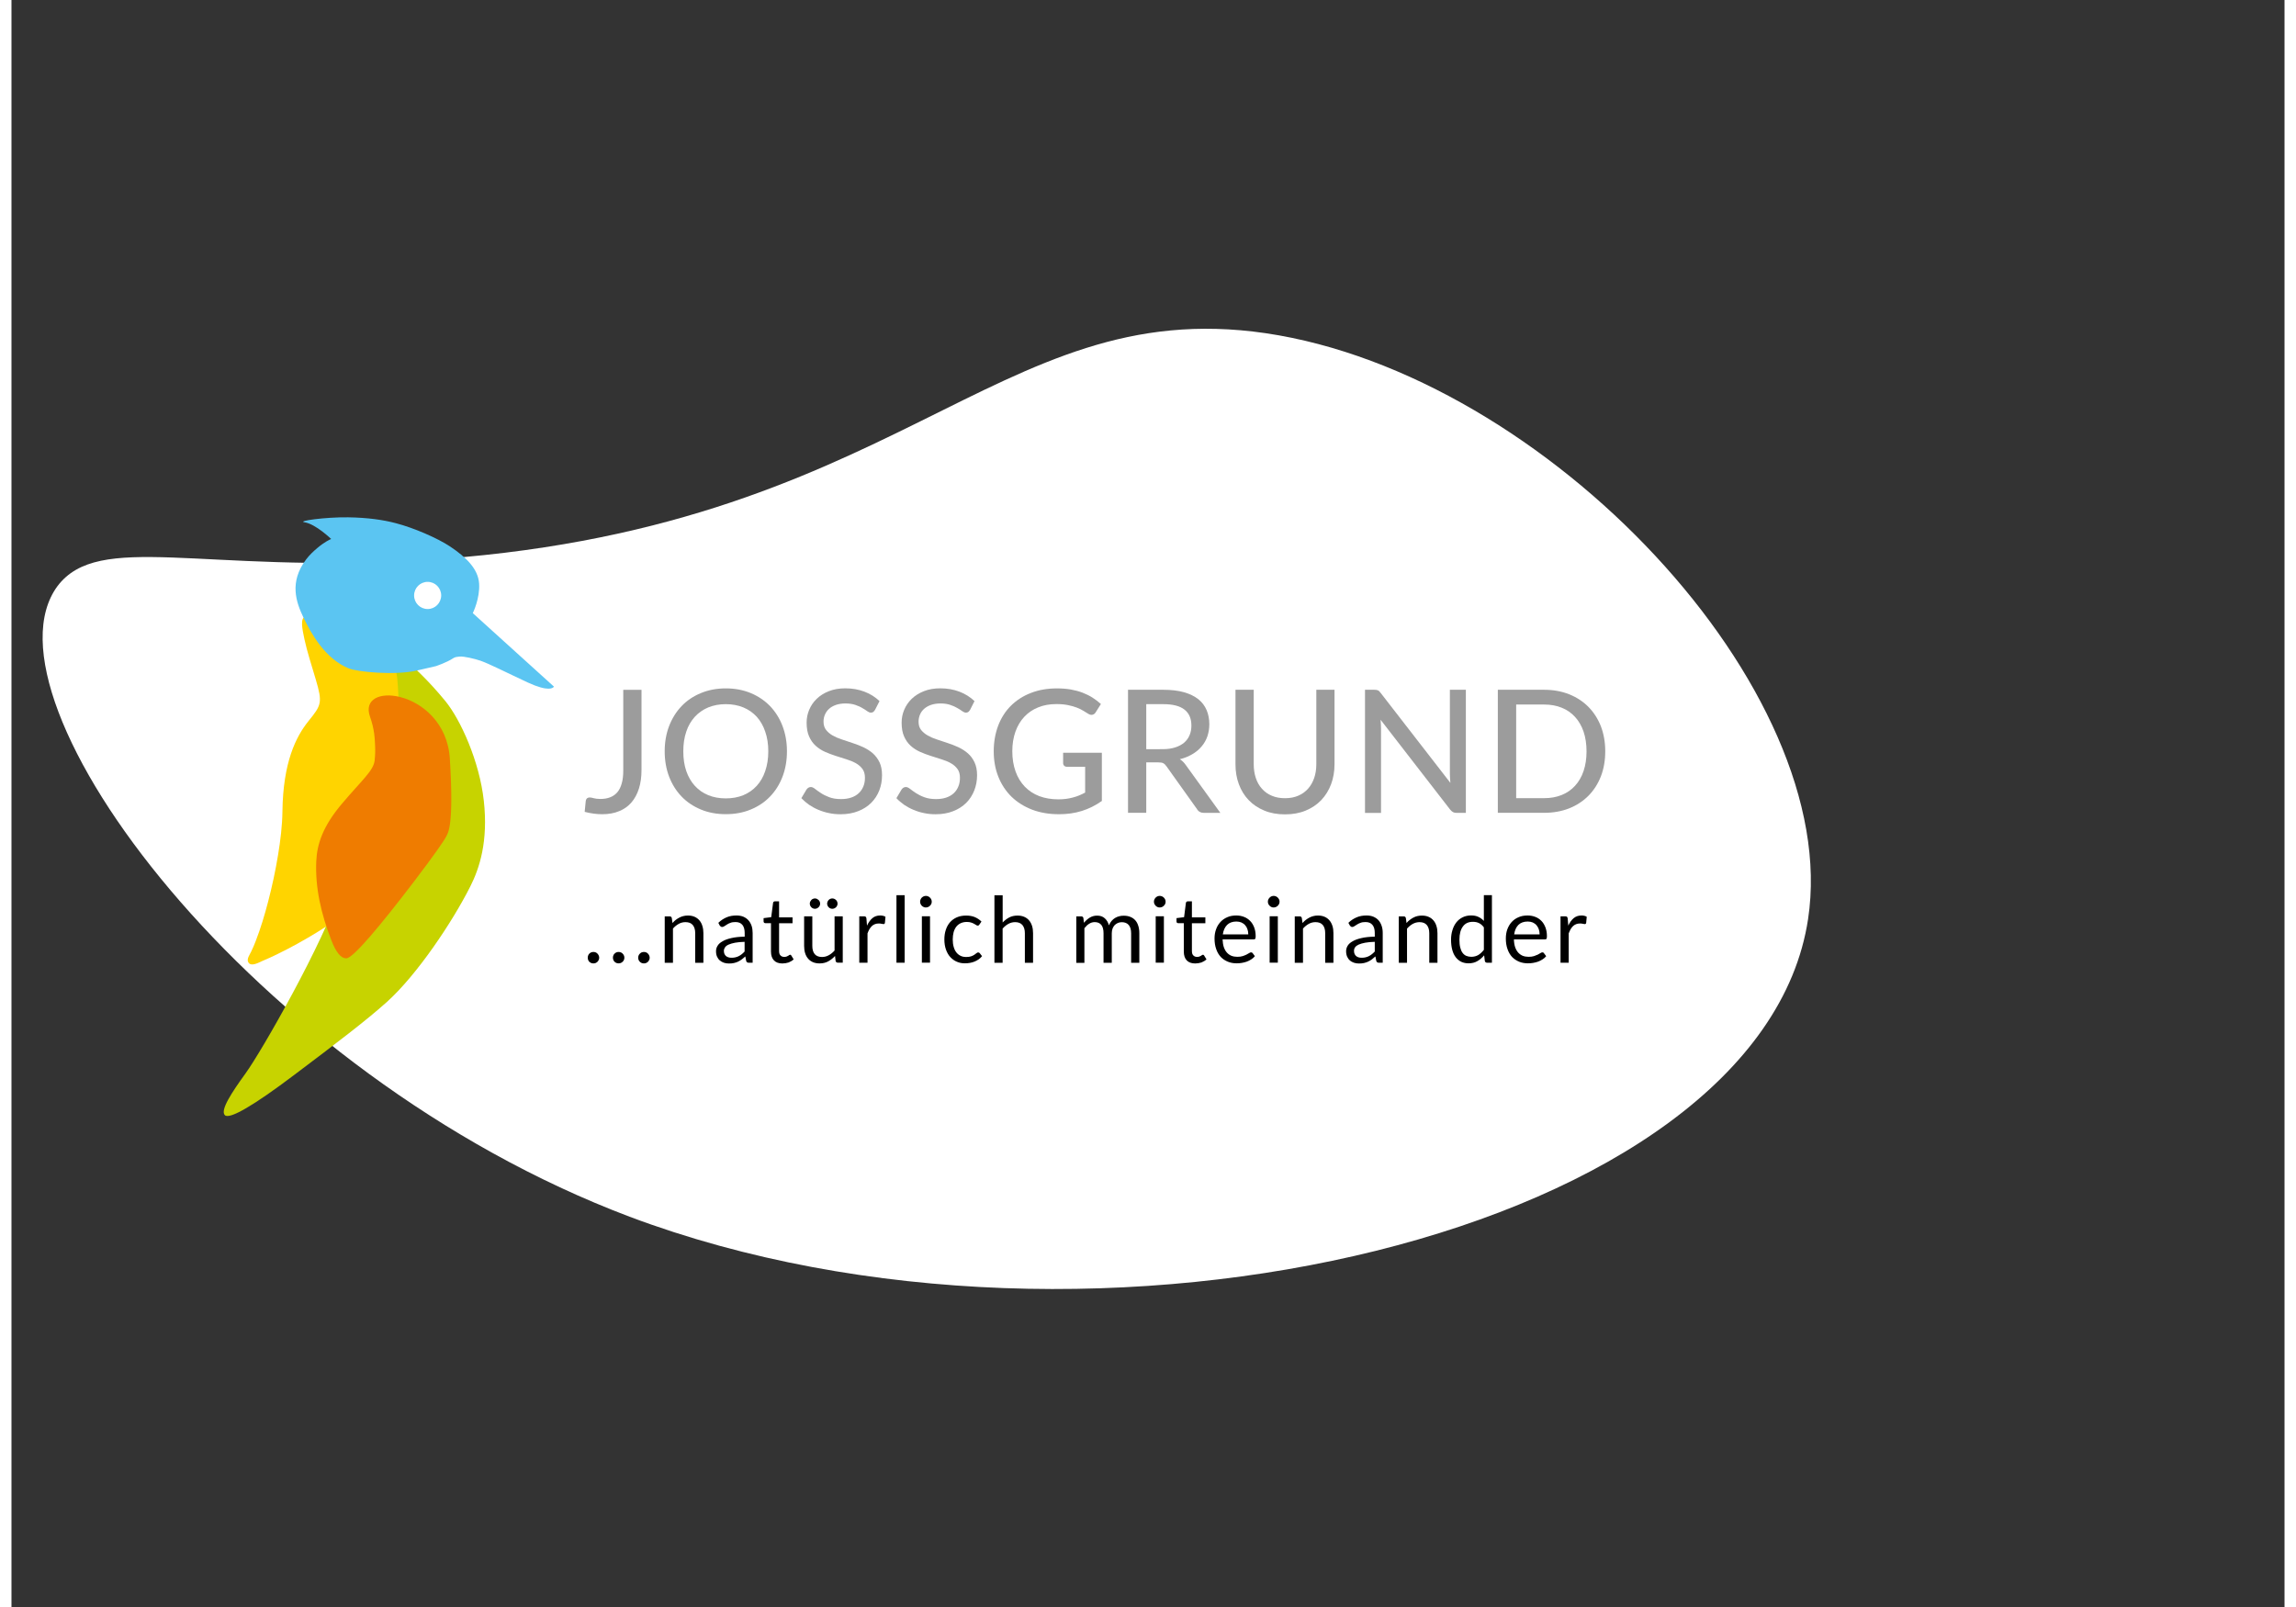 <?xml version="1.0" encoding="utf-8" standalone="no"?><!-- Generator: Adobe Illustrator 12.0.0, SVG Export Plug-In . SVG Version: 6.00 Build 51448)  --><!DOCTYPE svg PUBLIC "-//W3C//DTD SVG 1.1//EN" "http://www.w3.org/Graphics/SVG/1.1/DTD/svg11.dtd">
<svg xmlns="http://www.w3.org/2000/svg" xmlns:svg="http://www.w3.org/2000/svg" xmlns:xlink="http://www.w3.org/1999/xlink" enable-background="new 0 0 841.89 595.275" height="105" id="Ebene_1" overflow="visible" version="1.1" viewBox="0 0 841.89 595.275" width="150" xml:space="preserve">
<rect x="0" y="0" width="841.89" height="595.275" fill="#333333" stroke="none"/>
<g>
	<title>Layer 1</title>
	<g id="Ebene_1_2_">
		<g id="Ebene_3">
			<g id="Gruppe_89">
				<path d="M228.937,450.701c172.727,64.937,419.027,5.481,436.489-110.272      c12.877-84.691-96.689-201.67-200.963-217.013c-100.568-14.652-136.027,73.745-313.339,84.157      c-80.795,4.775-118.737-10.756-134.079,9.533C-13.83,258.926,88.841,397.78,228.937,450.701" fill="#FFFFFF" id="Pfad_2611"/>
			</g>
		</g>
	</g>
	<g id="Ebene_3_1_">
		<g id="svg_1">
			<g id="Schrift_2_">
				<g id="svg_2">
					<path d="M233.349,285.232c0,2.551-0.31,4.826-0.948,6.86c-0.638,2.034-1.569,3.741-2.776,5.154       c-1.224,1.414-2.741,2.501-4.55,3.224c-1.811,0.759-3.896,1.139-6.241,1.139c-2.12,0-4.293-0.293-6.533-0.88l0.396-3.999       c0.035-0.396,0.172-0.707,0.414-0.948c0.259-0.242,0.621-0.379,1.103-0.379c0.362,0,0.845,0.104,1.465,0.276       c0.621,0.172,1.465,0.275,2.466,0.275c1.361,0,2.551-0.206,3.602-0.62c1.051-0.396,1.931-1.034,2.672-1.896       c0.725-0.844,1.241-1.947,1.621-3.292c0.378-1.327,0.551-2.93,0.551-4.792v-29.84h6.757V285.232L233.349,285.232z" fill="#9C9C9C" id="svg_3"/>
					<path d="M287.219,278.302c0,3.43-0.551,6.533-1.638,9.394c-1.086,2.845-2.637,5.31-4.619,7.361       c-1.965,2.069-4.362,3.655-7.154,4.809c-2.776,1.155-5.844,1.725-9.24,1.725c-3.361,0-6.447-0.569-9.222-1.725       c-2.776-1.154-5.171-2.74-7.154-4.809c-1.982-2.068-3.516-4.516-4.619-7.361c-1.086-2.861-1.638-5.981-1.638-9.394       c0-3.379,0.552-6.517,1.638-9.361c1.103-2.844,2.637-5.31,4.619-7.378c1.983-2.085,4.362-3.671,7.154-4.827       c2.775-1.154,5.861-1.74,9.222-1.74c3.379,0,6.464,0.586,9.24,1.74c2.775,1.156,5.153,2.759,7.154,4.827       c1.982,2.068,3.533,4.534,4.619,7.378C286.668,271.82,287.219,274.923,287.219,278.302z M280.307,278.302       c0-2.69-0.38-5.137-1.138-7.292c-0.724-2.154-1.776-3.982-3.137-5.499c-1.38-1.5-3.017-2.654-4.965-3.465       c-1.93-0.793-4.103-1.206-6.499-1.206c-2.379,0-4.551,0.413-6.5,1.206c-1.913,0.811-3.584,1.965-4.964,3.465       c-1.378,1.517-2.464,3.344-3.171,5.499c-0.741,2.155-1.103,4.585-1.103,7.292c0,2.741,0.362,5.171,1.103,7.326       c0.741,2.138,1.81,3.982,3.171,5.464c1.38,1.517,3.017,2.655,4.964,3.464c1.949,0.794,4.121,1.19,6.5,1.19       c2.396,0,4.551-0.396,6.499-1.19c1.931-0.809,3.585-1.947,4.965-3.464c1.361-1.5,2.43-3.327,3.137-5.464       C279.911,283.473,280.307,281.06,280.307,278.302z" fill="#9C9C9C" id="svg_4"/>
					<path d="M319.851,262.942c-0.225,0.345-0.449,0.62-0.673,0.792       c-0.223,0.173-0.534,0.242-0.896,0.242c-0.396,0-0.811-0.172-1.31-0.517c-0.465-0.363-1.086-0.759-1.828-1.172       c-0.707-0.448-1.603-0.827-2.604-1.173c-1.017-0.344-2.224-0.534-3.654-0.534c-1.328,0-2.499,0.19-3.516,0.534       c-1.018,0.362-1.845,0.828-2.518,1.431c-0.689,0.604-1.189,1.311-1.551,2.138c-0.362,0.81-0.535,1.706-0.535,2.655       c0,1.224,0.329,2.258,0.949,3.051c0.603,0.775,1.431,1.482,2.448,2.068c1.017,0.569,2.188,1.069,3.464,1.482       c1.292,0.431,2.638,0.861,3.982,1.327c1.345,0.448,2.673,0.949,3.965,1.552c1.293,0.621,2.448,1.361,3.464,2.241       c1,0.913,1.845,2,2.466,3.309c0.62,1.311,0.931,2.896,0.931,4.775c0,2.017-0.328,3.896-1.018,5.655       c-0.689,1.757-1.689,3.292-3,4.602s-2.913,2.345-4.844,3.085c-1.913,0.76-4.085,1.138-6.533,1.138       c-1.448,0-2.878-0.138-4.241-0.431c-1.396-0.275-2.689-0.689-3.913-1.207c-1.224-0.5-2.379-1.138-3.464-1.861       c-1.052-0.742-2.018-1.569-2.862-2.466l1.931-3.24c0.189-0.258,0.431-0.465,0.689-0.638c0.258-0.173,0.569-0.242,0.913-0.242       c0.449,0,0.949,0.225,1.535,0.69c0.586,0.466,1.31,0.982,2.155,1.534c0.845,0.569,1.879,1.087,3.068,1.534       c1.207,0.465,2.655,0.708,4.378,0.708c1.396,0,2.638-0.173,3.759-0.552c1.103-0.362,2.016-0.897,2.774-1.586       c0.759-0.69,1.328-1.517,1.742-2.5c0.413-0.966,0.603-2.051,0.603-3.24c0-1.329-0.293-2.431-0.914-3.276       c-0.62-0.844-1.448-1.568-2.448-2.137c-1.017-0.568-2.172-1.051-3.482-1.449c-1.276-0.413-2.604-0.809-3.965-1.258       c-1.361-0.431-2.672-0.93-3.965-1.5c-1.293-0.569-2.448-1.328-3.464-2.241c-1.018-0.914-1.827-2.068-2.449-3.465       c-0.62-1.379-0.913-3.103-0.913-5.137c0-1.638,0.311-3.207,0.948-4.724c0.638-1.534,1.552-2.878,2.776-4.068       c1.224-1.172,2.706-2.12,4.499-2.828c1.775-0.707,3.81-1.069,6.103-1.069c2.568,0,4.913,0.414,7.05,1.225       c2.154,0.81,4.034,1.981,5.62,3.515L319.851,262.942L319.851,262.942z" fill="#9C9C9C" id="svg_5"/>
					<path d="M355.051,262.942c-0.207,0.345-0.449,0.62-0.673,0.792       c-0.223,0.173-0.534,0.242-0.896,0.242s-0.81-0.172-1.31-0.517c-0.465-0.363-1.086-0.759-1.828-1.172       c-0.724-0.448-1.603-0.827-2.62-1.173c-1-0.344-2.224-0.534-3.637-0.534c-1.345,0-2.5,0.19-3.516,0.534       c-1,0.362-1.845,0.828-2.517,1.431c-0.691,0.604-1.207,1.311-1.552,2.138c-0.344,0.81-0.534,1.706-0.534,2.655       c0,1.224,0.31,2.258,0.93,3.051c0.621,0.775,1.466,1.482,2.466,2.068c1.017,0.569,2.172,1.069,3.465,1.482       c1.293,0.431,2.62,0.861,3.981,1.327c1.345,0.448,2.654,0.949,3.965,1.552c1.293,0.621,2.448,1.361,3.448,2.241       c1.017,0.879,1.844,2,2.464,3.309c0.621,1.311,0.949,2.896,0.949,4.775c0,2.017-0.345,3.896-1.034,5.655       c-0.689,1.757-1.689,3.292-2.982,4.602c-1.327,1.31-2.931,2.345-4.844,3.085c-1.913,0.76-4.085,1.138-6.533,1.138       c-1.447,0-2.878-0.138-4.241-0.431c-1.396-0.275-2.689-0.689-3.913-1.207c-1.224-0.5-2.378-1.138-3.464-1.861       c-1.052-0.742-2.034-1.569-2.862-2.466l1.931-3.24c0.189-0.258,0.413-0.465,0.689-0.638c0.258-0.173,0.551-0.242,0.896-0.242       c0.448,0,0.948,0.225,1.552,0.69c0.586,0.466,1.292,0.982,2.138,1.534c0.861,0.569,1.879,1.087,3.086,1.534       c1.224,0.465,2.671,0.708,4.377,0.708c1.396,0,2.638-0.173,3.758-0.552c1.085-0.362,2.016-0.897,2.775-1.586       c0.741-0.69,1.327-1.517,1.724-2.5c0.414-0.966,0.604-2.051,0.604-3.24c0-1.329-0.293-2.431-0.914-3.276       c-0.621-0.844-1.431-1.568-2.448-2.137c-1-0.568-2.172-1.051-3.482-1.449c-1.276-0.413-2.603-0.809-3.947-1.258       c-1.38-0.431-2.69-0.93-3.982-1.5c-1.276-0.569-2.448-1.328-3.466-2.241c-1.017-0.914-1.827-2.068-2.448-3.465       c-0.62-1.379-0.913-3.103-0.913-5.137c0-1.638,0.31-3.207,0.948-4.724c0.638-1.534,1.569-2.878,2.775-4.068       c1.224-1.172,2.723-2.12,4.499-2.828c1.758-0.707,3.81-1.069,6.085-1.069c2.586,0,4.93,0.414,7.068,1.225       c2.138,0.81,4.017,1.981,5.619,3.515L355.051,262.942L355.051,262.942z" fill="#9C9C9C" id="svg_6"/>
					<path d="M403.853,278.905v17.79c-2.311,1.638-4.775,2.878-7.378,3.689       c-2.603,0.828-5.43,1.225-8.498,1.225c-3.689,0-7.016-0.569-9.999-1.707c-2.964-1.155-5.499-2.741-7.619-4.81       c-2.068-2.034-3.706-4.5-4.844-7.361c-1.138-2.844-1.706-5.999-1.706-9.428c0-3.465,0.568-6.62,1.637-9.481       c1.103-2.878,2.655-5.326,4.689-7.36c2.035-2.035,4.499-3.638,7.396-4.758c2.878-1.138,6.119-1.706,9.723-1.706       c1.826,0,3.516,0.138,5.068,0.396c1.568,0.293,3.017,0.673,4.344,1.172c1.328,0.518,2.568,1.121,3.689,1.828       c1.138,0.725,2.189,1.517,3.155,2.396l-1.932,3.051c-0.292,0.5-0.689,0.793-1.171,0.914c-0.483,0.121-1,0.017-1.586-0.345       c-0.552-0.327-1.156-0.689-1.828-1.12c-0.673-0.431-1.465-0.811-2.396-1.172c-0.914-0.345-2-0.673-3.224-0.914       c-1.206-0.259-2.671-0.396-4.344-0.396c-2.5,0-4.758,0.396-6.757,1.224c-2.017,0.793-3.724,1.982-5.154,3.499       c-1.415,1.535-2.517,3.362-3.276,5.517c-0.758,2.138-1.155,4.551-1.155,7.223c0,2.792,0.415,5.292,1.207,7.499       c0.793,2.224,1.948,4.086,3.414,5.619c1.482,1.534,3.258,2.708,5.361,3.517c2.12,0.793,4.464,1.19,7.067,1.19       c1.017,0,1.966-0.052,2.828-0.173c0.896-0.12,1.724-0.275,2.534-0.5c0.81-0.206,1.585-0.464,2.345-0.775       c0.758-0.31,1.499-0.672,2.222-1.051v-9.567h-6.739c-0.414,0-0.758-0.121-1.018-0.379c-0.258-0.258-0.396-0.568-0.396-0.965       v-3.844h14.325v0.069H403.853L403.853,278.905z" fill="#9C9C9C" id="svg_7"/>
					<path d="M447.742,301.108h-6.034c-1.206,0-2.085-0.466-2.638-1.432l-11.273-15.807       c-0.362-0.534-0.759-0.914-1.172-1.138c-0.431-0.242-1.069-0.328-1.913-0.328h-4.413v18.687h-6.757v-45.578h13.134       c2.932,0,5.483,0.311,7.62,0.914c2.12,0.604,3.861,1.465,5.275,2.568c1.379,1.104,2.396,2.448,3.068,4.017       c0.672,1.569,1.017,3.327,1.017,5.275c0,1.603-0.259,3.085-0.725,4.499c-0.482,1.379-1.206,2.638-2.154,3.74       c-0.931,1.122-2.085,2.069-3.447,2.862c-1.362,0.811-2.896,1.431-4.603,1.844c0.845,0.518,1.568,1.225,2.206,2.138       L447.742,301.108z M426.453,277.509c1.74,0,3.258-0.224,4.585-0.655c1.327-0.414,2.431-1.034,3.326-1.776       c0.88-0.776,1.552-1.707,1.982-2.758c0.466-1.068,0.673-2.258,0.673-3.551c0-2.621-0.862-4.603-2.586-5.93       c-1.706-1.328-4.31-1.999-7.774-1.999h-6.36v16.686L426.453,277.509L426.453,277.509L426.453,277.509z" fill="#9C9C9C" id="svg_8"/>
					<path d="M471.685,295.678c1.827,0,3.448-0.293,4.878-0.914c1.449-0.621,2.655-1.482,3.655-2.603       c1-1.104,1.741-2.448,2.275-3.965c0.534-1.534,0.794-3.24,0.794-5.103v-27.581h6.739v27.599c0,2.672-0.432,5.137-1.276,7.396       c-0.861,2.275-2.085,4.24-3.654,5.895c-1.586,1.637-3.499,2.93-5.757,3.861c-2.276,0.949-4.827,1.396-7.654,1.396       c-2.845,0-5.396-0.447-7.654-1.396c-2.275-0.931-4.206-2.224-5.773-3.861c-1.604-1.655-2.811-3.62-3.655-5.895       c-0.845-2.259-1.259-4.724-1.259-7.396v-27.599h6.758v27.564c0,1.862,0.258,3.551,0.776,5.119       c0.517,1.535,1.258,2.861,2.274,3.982c0.982,1.12,2.206,1.982,3.638,2.585C468.238,295.385,469.858,295.678,471.685,295.678z" fill="#9C9C9C" id="svg_9"/>
					<path d="M538.673,255.513v45.596h-3.432c-0.551,0-0.982-0.087-1.327-0.276       c-0.344-0.208-0.706-0.5-1.051-0.931l-25.771-33.287c0.034,0.552,0.068,1.121,0.104,1.672c0.034,0.534,0.053,1.069,0.053,1.551       v31.305h-5.931v-45.63h3.499c0.569,0,1.034,0.086,1.328,0.225c0.31,0.137,0.603,0.447,0.981,0.948l25.823,33.321       c-0.068-0.604-0.103-1.207-0.138-1.776c-0.034-0.586-0.053-1.137-0.053-1.637v-31.081H538.673L538.673,255.513L538.673,255.513       z" fill="#9C9C9C" id="svg_10"/>
					<path d="M590.3,278.302c0,3.43-0.551,6.515-1.619,9.291c-1.103,2.81-2.655,5.207-4.637,7.206       c-1.983,1.982-4.361,3.552-7.154,4.655c-2.775,1.085-5.861,1.637-9.239,1.637h-17.136v-45.578h17.136       c3.378,0,6.464,0.552,9.239,1.655c2.793,1.104,5.154,2.655,7.154,4.655c1.981,2,3.534,4.413,4.637,7.206       C589.75,271.838,590.3,274.923,590.3,278.302L590.3,278.302z M583.371,278.302c0-2.69-0.378-5.137-1.102-7.292       c-0.742-2.137-1.793-3.965-3.155-5.447c-1.362-1.5-3.017-2.637-4.948-3.413c-1.946-0.792-4.12-1.171-6.498-1.171h-10.36v34.682       h10.36c2.379,0,4.552-0.378,6.498-1.171c1.932-0.776,3.586-1.915,4.948-3.414c1.362-1.483,2.431-3.31,3.155-5.465       C582.993,283.473,583.371,281.06,583.371,278.302z" fill="#9C9C9C" id="svg_11"/>
				</g>
				<g id="svg_12">
					<path d="M213.44,354.754c0-0.312,0.051-0.569,0.154-0.827c0.104-0.276,0.242-0.5,0.432-0.673       c0.207-0.208,0.414-0.345,0.672-0.466c0.275-0.104,0.535-0.155,0.845-0.155c0.31,0,0.569,0.052,0.827,0.155       s0.466,0.258,0.673,0.466c0.189,0.188,0.327,0.413,0.448,0.673c0.121,0.258,0.19,0.533,0.19,0.827       c0,0.293-0.053,0.585-0.19,0.844c-0.103,0.241-0.258,0.466-0.448,0.673c-0.207,0.189-0.431,0.327-0.673,0.447       c-0.258,0.104-0.534,0.156-0.827,0.156s-0.569-0.053-0.845-0.156c-0.258-0.104-0.465-0.275-0.672-0.447       c-0.189-0.189-0.328-0.396-0.432-0.673C213.491,355.339,213.44,355.047,213.44,354.754z" id="svg_13"/>
					<path d="M222.765,354.754c0-0.312,0.052-0.569,0.156-0.827c0.103-0.276,0.24-0.5,0.448-0.673       c0.189-0.208,0.414-0.345,0.672-0.466c0.258-0.104,0.535-0.155,0.828-0.155s0.569,0.052,0.827,0.155       c0.276,0.104,0.482,0.258,0.673,0.466c0.206,0.188,0.344,0.413,0.465,0.673c0.121,0.258,0.171,0.533,0.171,0.827       c0,0.293-0.051,0.585-0.171,0.844c-0.104,0.241-0.259,0.466-0.465,0.655c-0.19,0.189-0.415,0.328-0.673,0.448       c-0.258,0.104-0.534,0.155-0.827,0.155c-0.311,0-0.569-0.052-0.828-0.155c-0.259-0.104-0.5-0.259-0.672-0.448       c-0.208-0.189-0.345-0.414-0.448-0.672C222.817,355.339,222.765,355.047,222.765,354.754z" id="svg_14"/>
					<path d="M232.125,354.754c0-0.312,0.051-0.569,0.155-0.827c0.121-0.276,0.259-0.5,0.465-0.673       c0.172-0.208,0.396-0.345,0.656-0.466c0.275-0.104,0.533-0.155,0.844-0.155c0.293,0,0.569,0.052,0.827,0.155       s0.465,0.258,0.673,0.466c0.189,0.188,0.327,0.413,0.447,0.673c0.104,0.258,0.19,0.533,0.19,0.827       c0,0.293-0.052,0.585-0.19,0.844c-0.104,0.241-0.258,0.466-0.447,0.673c-0.208,0.189-0.431,0.327-0.673,0.447       c-0.276,0.104-0.534,0.156-0.827,0.156c-0.311,0-0.569-0.053-0.844-0.156c-0.259-0.104-0.483-0.275-0.656-0.447       c-0.206-0.189-0.345-0.396-0.465-0.673C232.177,355.339,232.125,355.047,232.125,354.754z" id="svg_15"/>
					<path d="M244.831,341.911c0.362-0.432,0.758-0.811,1.171-1.139c0.431-0.327,0.88-0.62,1.345-0.861       c0.466-0.259,0.965-0.432,1.482-0.568c0.534-0.139,1.103-0.207,1.707-0.207c0.931,0,1.775,0.154,2.464,0.465       c0.724,0.311,1.31,0.76,1.811,1.345c0.465,0.552,0.862,1.259,1.085,2.069c0.259,0.793,0.379,1.689,0.379,2.672v10.945h-3.034       v-10.945c0-1.311-0.311-2.328-0.897-3.034c-0.603-0.724-1.5-1.069-2.706-1.069c-0.879,0-1.741,0.207-2.5,0.639       c-0.776,0.431-1.5,1.017-2.137,1.74v12.67h-3.052v-17.187h1.827c0.431,0,0.69,0.207,0.793,0.622L244.831,341.911       L244.831,341.911z" id="svg_16"/>
					<path d="M261.81,341.842c0.948-0.931,1.982-1.586,3.068-2.052c1.104-0.465,2.328-0.672,3.654-0.672       c0.966,0,1.828,0.155,2.568,0.465c0.741,0.328,1.379,0.777,1.862,1.328c0.518,0.586,0.896,1.258,1.173,2.068       c0.258,0.793,0.378,1.672,0.378,2.654v10.998h-1.344c-0.311,0-0.518-0.051-0.689-0.154c-0.156-0.086-0.293-0.276-0.362-0.553       l-0.328-1.637c-0.465,0.431-0.896,0.793-1.344,1.121c-0.431,0.31-0.879,0.603-1.362,0.826c-0.465,0.207-0.966,0.379-1.517,0.5       c-0.535,0.121-1.138,0.174-1.793,0.174c-0.673,0-1.293-0.088-1.879-0.277c-0.587-0.207-1.086-0.465-1.535-0.861       c-0.449-0.361-0.776-0.846-1.034-1.414c-0.259-0.568-0.379-1.223-0.379-2.033c0-0.674,0.172-1.328,0.568-1.966       c0.362-0.62,0.965-1.189,1.827-1.655c0.811-0.517,1.914-0.896,3.258-1.207c1.362-0.327,3-0.498,4.964-0.533v-1.361       c0-1.328-0.293-2.346-0.862-3.018c-0.586-0.689-1.431-1.034-2.534-1.034c-0.758,0-1.396,0.086-1.879,0.293       c-0.5,0.173-0.947,0.38-1.31,0.638c-0.379,0.225-0.689,0.432-0.948,0.604c-0.275,0.189-0.551,0.293-0.81,0.293       c-0.224,0-0.362-0.053-0.534-0.172c-0.138-0.104-0.258-0.242-0.38-0.396L261.81,341.842L261.81,341.842z M271.584,348.875       c-1.396,0.034-2.586,0.155-3.569,0.327c-0.965,0.189-1.775,0.414-2.379,0.689c-0.62,0.276-1.068,0.604-1.344,1.018       c-0.276,0.414-0.431,0.81-0.431,1.293c0,0.447,0.069,0.844,0.206,1.155c0.138,0.327,0.363,0.62,0.604,0.81       c0.258,0.207,0.552,0.362,0.914,0.465c0.327,0.104,0.706,0.139,1.12,0.139c0.517,0,1.017-0.035,1.431-0.155       c0.448-0.086,0.861-0.259,1.241-0.448c0.396-0.189,0.758-0.447,1.12-0.725c0.345-0.293,0.707-0.603,1.035-0.982v-3.585H271.584       L271.584,348.875z" id="svg_17"/>
					<path d="M285.53,356.891c-1.362,0-2.413-0.379-3.121-1.138c-0.74-0.758-1.104-1.861-1.104-3.275v-10.516h-2.085       c-0.172,0-0.328-0.051-0.448-0.154c-0.138-0.121-0.208-0.276-0.208-0.518v-1.189l2.828-0.362l0.689-5.292       c0.034-0.189,0.104-0.311,0.224-0.413c0.138-0.121,0.276-0.155,0.466-0.155h1.534v5.93h4.982v2.189h-4.982v10.308       c0,0.741,0.173,1.276,0.535,1.622c0.362,0.361,0.793,0.533,1.362,0.533c0.327,0,0.586-0.034,0.844-0.121       c0.225-0.086,0.414-0.189,0.604-0.275c0.172-0.12,0.311-0.207,0.414-0.293c0.138-0.086,0.241-0.12,0.327-0.12       c0.155,0,0.293,0.085,0.432,0.276l0.878,1.447c-0.5,0.482-1.154,0.861-1.878,1.154       C287.081,356.753,286.305,356.891,285.53,356.891L285.53,356.891z" id="svg_18"/>
					<path d="M307.888,339.411v17.187h-1.811c-0.431,0-0.724-0.206-0.827-0.638l-0.224-1.844       c-0.742,0.826-1.604,1.481-2.517,1.999c-0.914,0.499-1.982,0.759-3.189,0.759c-0.931,0-1.759-0.156-2.465-0.449       c-0.741-0.326-1.345-0.758-1.81-1.327c-0.482-0.552-0.861-1.259-1.104-2.052c-0.241-0.792-0.362-1.705-0.362-2.654v-10.963       h3.034v10.963c0,1.293,0.293,2.311,0.879,3.035c0.604,0.705,1.517,1.067,2.724,1.067c0.878,0,1.724-0.224,2.5-0.655       c0.758-0.412,1.482-0.999,2.138-1.74v-12.67h3.034V339.411L307.888,339.411L307.888,339.411z M299.51,334.739       c0,0.258-0.069,0.5-0.155,0.725c-0.104,0.225-0.258,0.432-0.431,0.604s-0.396,0.311-0.604,0.414       c-0.241,0.104-0.482,0.154-0.758,0.154c-0.241,0-0.482-0.051-0.707-0.154c-0.241-0.104-0.431-0.225-0.603-0.414       c-0.172-0.172-0.31-0.362-0.414-0.604c-0.104-0.241-0.155-0.482-0.155-0.725c0-0.275,0.051-0.517,0.155-0.758       c0.12-0.225,0.258-0.432,0.414-0.604c0.172-0.189,0.362-0.328,0.603-0.414c0.241-0.104,0.465-0.154,0.707-0.154       c0.276,0,0.517,0.051,0.758,0.154c0.208,0.104,0.432,0.259,0.604,0.414c0.172,0.172,0.327,0.379,0.431,0.604       C299.441,334.223,299.51,334.481,299.51,334.739z M305.958,334.739c0,0.258-0.053,0.5-0.155,0.725       c-0.104,0.225-0.242,0.432-0.414,0.604c-0.189,0.172-0.38,0.311-0.621,0.414c-0.241,0.104-0.483,0.154-0.758,0.154       c-0.276,0-0.518-0.051-0.742-0.154c-0.224-0.104-0.414-0.225-0.603-0.414c-0.173-0.172-0.293-0.362-0.397-0.604       c-0.104-0.241-0.172-0.482-0.172-0.725c0-0.275,0.069-0.517,0.172-0.758c0.104-0.225,0.224-0.432,0.397-0.604       c0.189-0.189,0.379-0.328,0.603-0.414c0.224-0.104,0.483-0.154,0.742-0.154s0.517,0.051,0.758,0.154       c0.224,0.104,0.431,0.259,0.621,0.414c0.172,0.172,0.311,0.379,0.414,0.604C305.905,334.223,305.958,334.481,305.958,334.739z" id="svg_19"/>
					<path d="M316.869,342.876c0.551-1.172,1.206-2.104,1.999-2.775c0.793-0.672,1.758-0.982,2.913-0.982       c0.345,0,0.69,0.018,1.035,0.121c0.345,0.068,0.638,0.189,0.896,0.361l-0.206,2.275c-0.087,0.293-0.241,0.432-0.518,0.432       c-0.172,0-0.396-0.035-0.689-0.104c-0.31-0.086-0.655-0.121-1.035-0.121c-0.534,0-1.017,0.068-1.447,0.242       c-0.431,0.154-0.793,0.396-1.138,0.705c-0.328,0.312-0.621,0.689-0.896,1.139c-0.258,0.466-0.517,0.982-0.724,1.568v10.877       h-3.051v-17.186h1.74c0.311,0,0.552,0.051,0.673,0.189c0.121,0.104,0.207,0.327,0.241,0.638L316.869,342.876L316.869,342.876z" id="svg_20"/>
					<path d="M330.814,331.603v25.012h-3.034v-25.012H330.814z" id="svg_21"/>
					<path d="M340.847,334.016c0,0.293-0.051,0.569-0.171,0.827c-0.122,0.258-0.276,0.466-0.483,0.673       c-0.189,0.189-0.414,0.345-0.689,0.465c-0.258,0.104-0.534,0.173-0.827,0.173s-0.569-0.034-0.828-0.173       c-0.258-0.103-0.483-0.275-0.689-0.465c-0.172-0.19-0.345-0.431-0.449-0.673c-0.104-0.24-0.172-0.534-0.172-0.827       s0.052-0.569,0.172-0.827c0.104-0.259,0.259-0.5,0.449-0.689c0.206-0.189,0.448-0.361,0.689-0.465       c0.242-0.104,0.535-0.174,0.828-0.174s0.569,0.053,0.827,0.174c0.276,0.104,0.5,0.275,0.689,0.465       c0.207,0.189,0.362,0.431,0.483,0.689C340.796,333.446,340.847,333.723,340.847,334.016z M340.21,339.411v17.187h-3.017       v-17.187H340.21z" id="svg_22"/>
					<path d="M358.499,342.479c-0.086,0.121-0.172,0.207-0.258,0.293c-0.087,0.069-0.225,0.104-0.38,0.104       c-0.172,0-0.362-0.068-0.569-0.224c-0.189-0.138-0.466-0.293-0.758-0.448c-0.311-0.189-0.673-0.328-1.086-0.466       c-0.448-0.155-0.965-0.224-1.62-0.224c-0.845,0-1.586,0.154-2.259,0.465c-0.62,0.293-1.172,0.707-1.62,1.275       c-0.449,0.569-0.776,1.26-1,2.053c-0.207,0.809-0.327,1.705-0.327,2.705c0,1.035,0.121,1.966,0.362,2.775       c0.224,0.811,0.569,1.5,1,2.035c0.431,0.551,0.966,0.965,1.585,1.258c0.604,0.293,1.293,0.413,2.069,0.413       c0.74,0,1.344-0.085,1.827-0.258c0.465-0.173,0.862-0.362,1.19-0.586c0.31-0.208,0.568-0.415,0.759-0.569       c0.224-0.189,0.431-0.275,0.62-0.275c0.259,0,0.448,0.086,0.585,0.275l0.862,1.104c-0.379,0.465-0.81,0.879-1.275,1.189       c-0.483,0.345-1,0.604-1.534,0.827c-0.551,0.224-1.12,0.396-1.724,0.483c-0.603,0.103-1.207,0.154-1.844,0.154       c-1.069,0-2.086-0.189-3-0.604c-0.913-0.379-1.707-0.982-2.396-1.723c-0.689-0.742-1.207-1.673-1.603-2.775       c-0.38-1.087-0.587-2.346-0.587-3.742c0-1.275,0.172-2.465,0.535-3.55c0.345-1.069,0.861-2.018,1.551-2.811       c0.69-0.775,1.535-1.396,2.535-1.827c1.017-0.448,2.171-0.654,3.464-0.654c1.207,0,2.275,0.189,3.189,0.568       c0.931,0.396,1.741,0.932,2.465,1.654L358.499,342.479L358.499,342.479z" id="svg_23"/>
					<path d="M367.101,341.722c0.742-0.776,1.569-1.414,2.448-1.879c0.897-0.467,1.93-0.689,3.085-0.689       c0.931,0,1.758,0.155,2.465,0.465c0.742,0.311,1.311,0.758,1.811,1.327c0.482,0.569,0.844,1.259,1.102,2.069       c0.242,0.793,0.362,1.689,0.362,2.672v10.945h-3.034v-10.945c0-1.293-0.311-2.311-0.896-3.018       c-0.603-0.724-1.5-1.086-2.706-1.086c-0.897,0-1.742,0.225-2.5,0.639c-0.776,0.431-1.483,1.017-2.138,1.758v12.671h-3.034       v-25.031h3.051v10.103H367.101z" id="svg_24"/>
					<path d="M394.389,356.632v-17.187h1.828c0.414,0,0.689,0.207,0.792,0.604l0.208,1.776       c0.638-0.776,1.344-1.414,2.155-1.914c0.792-0.482,1.689-0.741,2.741-0.741c1.154,0,2.103,0.327,2.81,0.982       c0.724,0.62,1.241,1.517,1.568,2.62c0.241-0.621,0.569-1.189,0.948-1.62c0.396-0.466,0.845-0.845,1.31-1.12       c0.5-0.311,1.017-0.5,1.569-0.639c0.535-0.154,1.085-0.189,1.655-0.189c0.914,0,1.724,0.139,2.431,0.432       c0.707,0.275,1.31,0.689,1.81,1.24c0.5,0.553,0.878,1.242,1.12,2.051c0.276,0.812,0.396,1.742,0.396,2.776v10.947h-3.034       v-10.947c0-1.345-0.311-2.361-0.896-3.068c-0.587-0.672-1.431-1.034-2.551-1.034c-0.5,0-0.983,0.086-1.415,0.26       c-0.447,0.188-0.827,0.465-1.189,0.774c-0.328,0.345-0.604,0.776-0.81,1.276c-0.19,0.516-0.31,1.12-0.31,1.792v10.947h-3.052       v-10.947c0-1.379-0.276-2.413-0.827-3.103c-0.551-0.672-1.378-1.033-2.431-1.033c-0.74,0-1.431,0.205-2.068,0.619       c-0.638,0.396-1.224,0.948-1.758,1.638v12.826h-3v-0.036l0,0V356.632z" id="svg_25"/>
					<path d="M427.469,334.016c0,0.293-0.052,0.569-0.172,0.827c-0.121,0.258-0.276,0.466-0.483,0.673       c-0.189,0.189-0.413,0.345-0.689,0.465c-0.258,0.104-0.534,0.173-0.845,0.173c-0.293,0-0.552-0.034-0.828-0.173       c-0.24-0.103-0.481-0.275-0.671-0.465c-0.19-0.19-0.328-0.431-0.466-0.673c-0.104-0.24-0.173-0.534-0.173-0.827       s0.052-0.569,0.173-0.827c0.104-0.259,0.275-0.5,0.466-0.689c0.189-0.189,0.413-0.361,0.671-0.465       c0.242-0.104,0.535-0.174,0.828-0.174c0.294,0,0.568,0.053,0.845,0.174c0.276,0.104,0.5,0.275,0.689,0.465       c0.207,0.189,0.362,0.431,0.483,0.689C427.417,333.446,427.469,333.723,427.469,334.016z M426.832,339.411v17.187h-3.034       v-17.187H426.832z" id="svg_26"/>
					<path d="M438.433,356.891c-1.362,0-2.414-0.379-3.138-1.138c-0.725-0.758-1.086-1.861-1.086-3.275v-10.516h-2.069       c-0.189,0-0.345-0.051-0.465-0.154c-0.121-0.121-0.172-0.276-0.172-0.518v-1.189l2.809-0.362l0.673-5.292       c0.035-0.189,0.121-0.311,0.241-0.413c0.121-0.104,0.276-0.155,0.466-0.155h1.517v5.93h4.981v2.189h-4.981v10.308       c0,0.741,0.172,1.276,0.534,1.622c0.363,0.361,0.811,0.533,1.362,0.533c0.311,0,0.586-0.034,0.845-0.121       c0.224-0.086,0.431-0.189,0.604-0.275c0.172-0.12,0.31-0.207,0.413-0.293c0.139-0.086,0.242-0.12,0.327-0.12       c0.156,0,0.312,0.085,0.432,0.276l0.88,1.447c-0.518,0.482-1.155,0.861-1.88,1.154       C439.966,356.753,439.208,356.891,438.433,356.891L438.433,356.891z" id="svg_27"/>
					<path d="M460.532,354.185c-0.379,0.482-0.811,0.862-1.344,1.189c-0.518,0.345-1.087,0.62-1.673,0.845       c-0.604,0.206-1.207,0.362-1.844,0.466c-0.639,0.103-1.259,0.154-1.88,0.154c-1.189,0-2.274-0.188-3.274-0.604       c-1.035-0.414-1.88-1-2.62-1.758c-0.725-0.793-1.294-1.741-1.689-2.896c-0.414-1.154-0.621-2.465-0.621-3.93       c0-1.207,0.173-2.311,0.552-3.361c0.361-1.052,0.896-1.948,1.604-2.723c0.689-0.76,1.534-1.363,2.533-1.793       c0.983-0.449,2.104-0.656,3.361-0.656c1.018,0,1.982,0.172,2.862,0.518c0.879,0.327,1.62,0.844,2.258,1.482       c0.655,0.638,1.138,1.447,1.518,2.413c0.361,0.948,0.551,2.034,0.551,3.258c0,0.482-0.051,0.794-0.154,0.966       c-0.121,0.154-0.312,0.224-0.586,0.224h-11.516c0.052,1.069,0.189,2.034,0.448,2.827c0.275,0.793,0.638,1.482,1.12,2.018       c0.466,0.534,1.052,0.947,1.706,1.224c0.655,0.259,1.396,0.379,2.207,0.379c0.775,0,1.414-0.087,1.965-0.259       c0.553-0.189,1.035-0.379,1.414-0.568c0.396-0.225,0.741-0.396,1-0.568c0.259-0.174,0.482-0.259,0.689-0.259       c0.242,0,0.432,0.085,0.586,0.293L460.532,354.185L460.532,354.185z M458.084,346.135c0-0.707-0.104-1.345-0.311-1.931       c-0.173-0.569-0.466-1.069-0.862-1.5c-0.361-0.432-0.844-0.742-1.378-1c-0.553-0.225-1.173-0.345-1.862-0.345       c-1.465,0-2.586,0.431-3.43,1.241c-0.846,0.861-1.362,2.016-1.587,3.516h9.43v0.035l0,0V346.135L458.084,346.135z" id="svg_28"/>
					<path d="M469.667,334.016c0,0.293-0.051,0.569-0.172,0.827s-0.293,0.466-0.482,0.673       c-0.189,0.189-0.431,0.345-0.689,0.465c-0.258,0.104-0.551,0.173-0.827,0.173c-0.293,0-0.569-0.034-0.846-0.173       c-0.24-0.103-0.465-0.275-0.654-0.465c-0.207-0.19-0.362-0.431-0.482-0.673c-0.104-0.24-0.173-0.534-0.173-0.827       s0.052-0.569,0.173-0.827c0.12-0.259,0.275-0.5,0.482-0.689c0.189-0.189,0.396-0.361,0.654-0.465       c0.26-0.104,0.553-0.174,0.846-0.174c0.31,0,0.569,0.053,0.827,0.174c0.259,0.104,0.5,0.275,0.689,0.465       s0.361,0.431,0.482,0.689C469.617,333.446,469.667,333.723,469.667,334.016z M469.031,339.411v17.187h-3.034v-17.187H469.031z" id="svg_29"/>
					<path d="M478.185,341.911c0.378-0.432,0.758-0.811,1.188-1.139c0.431-0.327,0.862-0.62,1.328-0.861       c0.481-0.259,0.964-0.432,1.482-0.568c0.534-0.139,1.085-0.207,1.689-0.207c0.947,0,1.774,0.154,2.481,0.465       c0.741,0.311,1.311,0.76,1.81,1.345c0.483,0.552,0.845,1.259,1.104,2.069c0.258,0.793,0.362,1.689,0.362,2.672v10.945h-3.052       v-10.945c0-1.311-0.292-2.328-0.878-3.034c-0.604-0.724-1.519-1.069-2.708-1.069c-0.878,0-1.724,0.207-2.499,0.639       c-0.775,0.431-1.482,1.017-2.138,1.74v12.67h-3.051v-17.187h1.827c0.431,0,0.689,0.207,0.793,0.622l0.258,1.844H478.185z" id="svg_30"/>
					<path d="M495.163,341.842c0.949-0.931,1.984-1.586,3.087-2.052c1.085-0.465,2.31-0.672,3.637-0.672       c0.965,0,1.845,0.155,2.569,0.465c0.758,0.328,1.396,0.777,1.879,1.328c0.518,0.586,0.879,1.258,1.154,2.068       c0.275,0.793,0.396,1.672,0.396,2.654v10.998h-1.344c-0.312,0-0.518-0.051-0.674-0.154c-0.171-0.086-0.292-0.276-0.378-0.553       l-0.327-1.637c-0.467,0.431-0.896,0.793-1.328,1.121c-0.431,0.31-0.896,0.603-1.38,0.826c-0.481,0.207-0.965,0.379-1.517,0.5       c-0.534,0.121-1.138,0.174-1.81,0.174c-0.655,0-1.275-0.088-1.861-0.277c-0.586-0.207-1.104-0.465-1.535-0.861       c-0.447-0.361-0.775-0.846-1.034-1.414c-0.24-0.568-0.378-1.223-0.378-2.033c0-0.674,0.188-1.328,0.551-1.966       c0.38-0.62,0.982-1.189,1.827-1.655c0.845-0.517,1.932-0.896,3.275-1.207c1.345-0.327,2.999-0.498,4.964-0.533v-1.361       c0-1.328-0.292-2.346-0.878-3.018c-0.586-0.689-1.414-1.034-2.535-1.034c-0.74,0-1.378,0.086-1.879,0.293       c-0.481,0.173-0.931,0.38-1.31,0.638c-0.361,0.225-0.69,0.432-0.949,0.604c-0.257,0.189-0.534,0.293-0.792,0.293       c-0.207,0-0.378-0.053-0.534-0.172c-0.138-0.104-0.259-0.242-0.362-0.396L495.163,341.842L495.163,341.842z M504.937,348.875       c-1.396,0.034-2.585,0.155-3.55,0.327c-0.983,0.189-1.775,0.414-2.396,0.689c-0.604,0.276-1.068,0.604-1.346,1.018       c-0.275,0.379-0.396,0.81-0.396,1.293c0,0.447,0.053,0.844,0.208,1.155c0.138,0.327,0.361,0.62,0.604,0.81       c0.24,0.207,0.551,0.362,0.896,0.465c0.345,0.104,0.706,0.139,1.12,0.139c0.534,0,1.017-0.035,1.447-0.155       c0.449-0.086,0.862-0.259,1.242-0.448c0.396-0.189,0.759-0.447,1.12-0.725c0.362-0.293,0.707-0.603,1.051-0.982V348.875       L504.937,348.875L504.937,348.875z" id="svg_31"/>
					<path d="M516.694,341.911c0.362-0.432,0.759-0.811,1.189-1.139c0.432-0.327,0.862-0.62,1.328-0.861       c0.465-0.259,0.966-0.432,1.481-0.568c0.535-0.121,1.104-0.189,1.708-0.189c0.931,0,1.757,0.154,2.464,0.465       c0.742,0.311,1.311,0.758,1.811,1.327c0.481,0.569,0.861,1.259,1.103,2.069c0.26,0.793,0.38,1.689,0.38,2.672v10.945h-3.035       v-10.945c0-1.293-0.309-2.311-0.895-3.018c-0.604-0.724-1.5-1.086-2.707-1.086c-0.897,0-1.74,0.225-2.5,0.639       c-0.775,0.431-1.482,1.017-2.138,1.758v12.67h-3.051v-17.204h1.827c0.431,0,0.689,0.225,0.794,0.622L516.694,341.911       L516.694,341.911z" id="svg_32"/>
					<path d="M548.327,331.603v25.012h-1.811c-0.413,0-0.706-0.206-0.81-0.637l-0.259-2.104       c-0.741,0.896-1.568,1.604-2.518,2.154c-0.931,0.553-2.017,0.811-3.258,0.811c-0.999,0-1.879-0.189-2.672-0.552       c-0.793-0.378-1.481-0.948-2.051-1.672c-0.569-0.741-1.018-1.654-1.31-2.758c-0.294-1.087-0.449-2.345-0.449-3.792       c0-1.26,0.172-2.432,0.518-3.535c0.328-1.104,0.81-2.033,1.431-2.844c0.637-0.811,1.431-1.448,2.345-1.896       c0.913-0.447,1.965-0.689,3.119-0.689c1.053,0,1.948,0.173,2.707,0.535c0.758,0.344,1.431,0.844,2.034,1.482v-9.533h2.999       v0.018H548.327L548.327,331.603z M545.327,343.497c-0.569-0.76-1.172-1.275-1.845-1.586c-0.653-0.311-1.396-0.448-2.206-0.448       c-1.604,0-2.845,0.552-3.688,1.724c-0.862,1.138-1.294,2.775-1.294,4.879c0,1.12,0.087,2.084,0.294,2.896       c0.189,0.793,0.465,1.447,0.845,1.965c0.379,0.517,0.826,0.897,1.379,1.138c0.551,0.225,1.172,0.362,1.86,0.362       c1.001,0,1.862-0.241,2.621-0.672c0.741-0.466,1.414-1.104,2.052-1.913v-8.344H545.327L545.327,343.497z" id="svg_33"/>
					<path d="M568.425,354.185c-0.361,0.482-0.81,0.862-1.344,1.189c-0.518,0.345-1.086,0.62-1.673,0.845       c-0.603,0.206-1.206,0.362-1.844,0.466c-0.62,0.103-1.241,0.154-1.879,0.154c-1.173,0-2.293-0.188-3.293-0.604       c-0.999-0.414-1.844-1-2.603-1.758c-0.725-0.793-1.294-1.741-1.689-2.896c-0.413-1.154-0.62-2.465-0.62-3.93       c0-1.207,0.172-2.311,0.534-3.361c0.38-1.052,0.913-1.948,1.603-2.723c0.69-0.76,1.534-1.363,2.534-1.793       c1.001-0.449,2.121-0.656,3.362-0.656c1.034,0,1.981,0.172,2.878,0.518c0.879,0.327,1.621,0.844,2.258,1.482       c0.639,0.638,1.12,1.447,1.5,2.413c0.362,0.948,0.552,2.034,0.552,3.258c0,0.482-0.051,0.794-0.155,0.966       c-0.103,0.154-0.292,0.224-0.587,0.224h-11.479c0.017,1.069,0.171,2.034,0.43,2.827c0.275,0.793,0.638,1.482,1.12,2.018       c0.483,0.534,1.052,0.947,1.706,1.224c0.657,0.259,1.397,0.379,2.208,0.379c0.759,0,1.413-0.087,1.965-0.259       c0.552-0.189,1.034-0.379,1.431-0.568c0.379-0.225,0.724-0.396,0.982-0.568c0.259-0.174,0.5-0.259,0.689-0.259       c0.242,0,0.448,0.085,0.569,0.293L568.425,354.185L568.425,354.185z M565.996,346.135c0-0.707-0.121-1.345-0.31-1.931       c-0.208-0.569-0.501-1.069-0.863-1.5c-0.38-0.432-0.845-0.742-1.379-1c-0.551-0.225-1.172-0.345-1.861-0.345       c-1.466,0-2.62,0.431-3.447,1.241c-0.846,0.861-1.362,2.016-1.569,3.516h9.412v0.035h0.018V346.135L565.996,346.135z" id="svg_34"/>
					<path d="M576.614,342.876c0.534-1.172,1.207-2.104,2.001-2.775c0.792-0.655,1.757-0.982,2.896-0.982       c0.361,0,0.724,0.018,1.051,0.121c0.328,0.068,0.639,0.189,0.879,0.361l-0.206,2.275c-0.069,0.293-0.241,0.432-0.518,0.432       c-0.155,0-0.378-0.035-0.689-0.104c-0.293-0.086-0.654-0.121-1.034-0.121c-0.551,0-1.035,0.068-1.466,0.242       c-0.413,0.154-0.793,0.396-1.137,0.705c-0.328,0.312-0.621,0.689-0.897,1.139c-0.257,0.466-0.499,0.982-0.724,1.568v10.877       h-3.033v-17.186h1.723c0.345,0,0.553,0.051,0.69,0.189c0.121,0.104,0.207,0.327,0.24,0.638L576.614,342.876L576.614,342.876z" id="svg_35"/>
				</g>
			</g>
			<g id="Bauch_Grün">
				<path d="M130.937,234.051c4.62,1.999,17.238,10.343,29.736,25.616      c5.689,6.947,12.67,22.392,14.274,36.993c1.655,14.997-1.569,24.909-5.034,31.752c-6.603,13.084-19.686,32.719-30.994,42.854      c-7.533,6.74-17.997,14.722-34.373,27.047c-14.722,11.118-23.824,16.479-25.513,14.772c-1.81-1.827,2.568-8.43,7.706-15.531      c5.947-8.223,28.702-47.974,35.666-69.16c2.241-6.773,5.844-17.031,8.671-27.96c2.275-8.86,4.154-18.135,3.378-26.719      c-0.586-6.327-2.499-12.205-6.171-17.135c-5.447-7.308-10.118-12.756-13.359-16.945c-2.482-3.189-4.034-5.637-4.964-7.499      c-1.207-2.413-2.568-3.5-0.586-3.844C114.854,227.277,126.3,232.052,130.937,234.051" fill="#C7D300" id="svg_36"/>
			</g>
			<g id="Rücken_gelb">
				<path d="M123.542,231.155c2.741,0.965,10.877,4.033,13.257,6.619      c3.137,3.396,4.154,6.448,5.033,8.792c2.241,5.947,0.517,15.256,3.171,19.927c3.5,6.171,6.62,12.17,10.257,19.91      c7.636,16.188,1.465,23.91-16.014,39.631c-3.258,2.947-6.654,5.74-10.153,8.396c-5.206,3.999-10.67,7.705-16.308,11.152      c-4.62,2.812-9.36,5.448-14.221,7.81c-1.844,0.914-3.724,1.775-5.62,2.568c-1.31,0.568-4.153,2.241-5.188,0.568      c-0.793-1.293,0.516-2.895,1.051-4.085c0.603-1.241,1.154-2.534,1.638-3.81c1.862-4.793,3.327-9.705,4.62-14.67      c1.482-5.689,2.723-11.446,3.671-17.256c0.879-5.36,1.552-10.756,1.621-16.169c0.241-18.169,4.999-27.685,9.67-33.459      c4.775-5.912,5.24-6.74,2.654-15.462c-1.378-4.671-3.24-10.43-4.171-14.825c-0.811-3.809-1.673-7.843,0.362-8.395      C113.009,227.294,120.215,229.966,123.542,231.155z" fill="#FFD400" id="svg_37"/>
			</g>
			<g id="Flügel_Orange">
				<path d="M161.053,309.778c-0.758,1.553-4.396,6.826-12.033,16.859      c-12.17,15.945-22.393,28.236-24.944,28.34c-2.086,0.086-3.913-2.275-5.654-6.81c-3.758-9.739-5.964-19.323-5.533-29.132      c0.276-6.326,2.413-12.945,9.515-21.324c7.327-8.688,11.688-12.205,12.102-15.997c0.224-2.103,0.258-3.655,0.172-5.517      c-0.138-2.654-0.172-5.843-1.896-10.756c-2.276-6.482,3.792-9.084,11.118-7.258c8.154,2.017,17.652,9.585,18.462,22.858      C163.931,306.124,161.639,308.572,161.053,309.778L161.053,309.778z" fill="#EF7C00" id="svg_38"/>
			</g>
			<g id="Kopf_Blau">
				<path d="M170.861,227.122c0,0,2.706-5.43,2.344-10.964c-0.378-5.516-4.896-9.808-10.774-13.739      c-4.568-3.034-13.238-6.826-20.013-8.602c-4.878-1.293-10.516-2.068-17.687-2.189c-8.464-0.121-19.134,1.379-16.204,1.827      c4.207,0.672,9.877,6.206,9.877,6.206l0,0c-0.327,0.12-2.361,1-5.137,3.344c-1.258,1.069-2.775,2.414-4.119,4.189      c-6.378,8.464-3.724,15.858-0.983,21.599c2.758,5.758,7.964,15.221,16.738,18.79c3.362,1.345,17.29,2.689,25.409,0.759      c4.137-0.965,6.878-1.587,6.878-1.587s4.051-1.344,6.413-2.93c0.655-0.449,1.482-0.535,2.345-0.621      c1.585-0.156,5.706,0.828,7.791,1.551c3.414,1.206,8.896,4.051,17.515,8.067c3.861,1.776,6.188,2.276,7.584,2.276      c1.742,0,2.086-0.758,2.086-0.758L170.861,227.122z M154.14,225.604c-2.775,0-5.016-2.257-5.016-5.033      c0-2.775,2.24-5.034,5.016-5.034c2.776,0,5.017,2.242,5.017,5.034C159.139,223.347,156.916,225.604,154.14,225.604z" fill="#5BC5F2" id="svg_39"/>
			</g>
		</g>
	</g>
</g>
</svg>